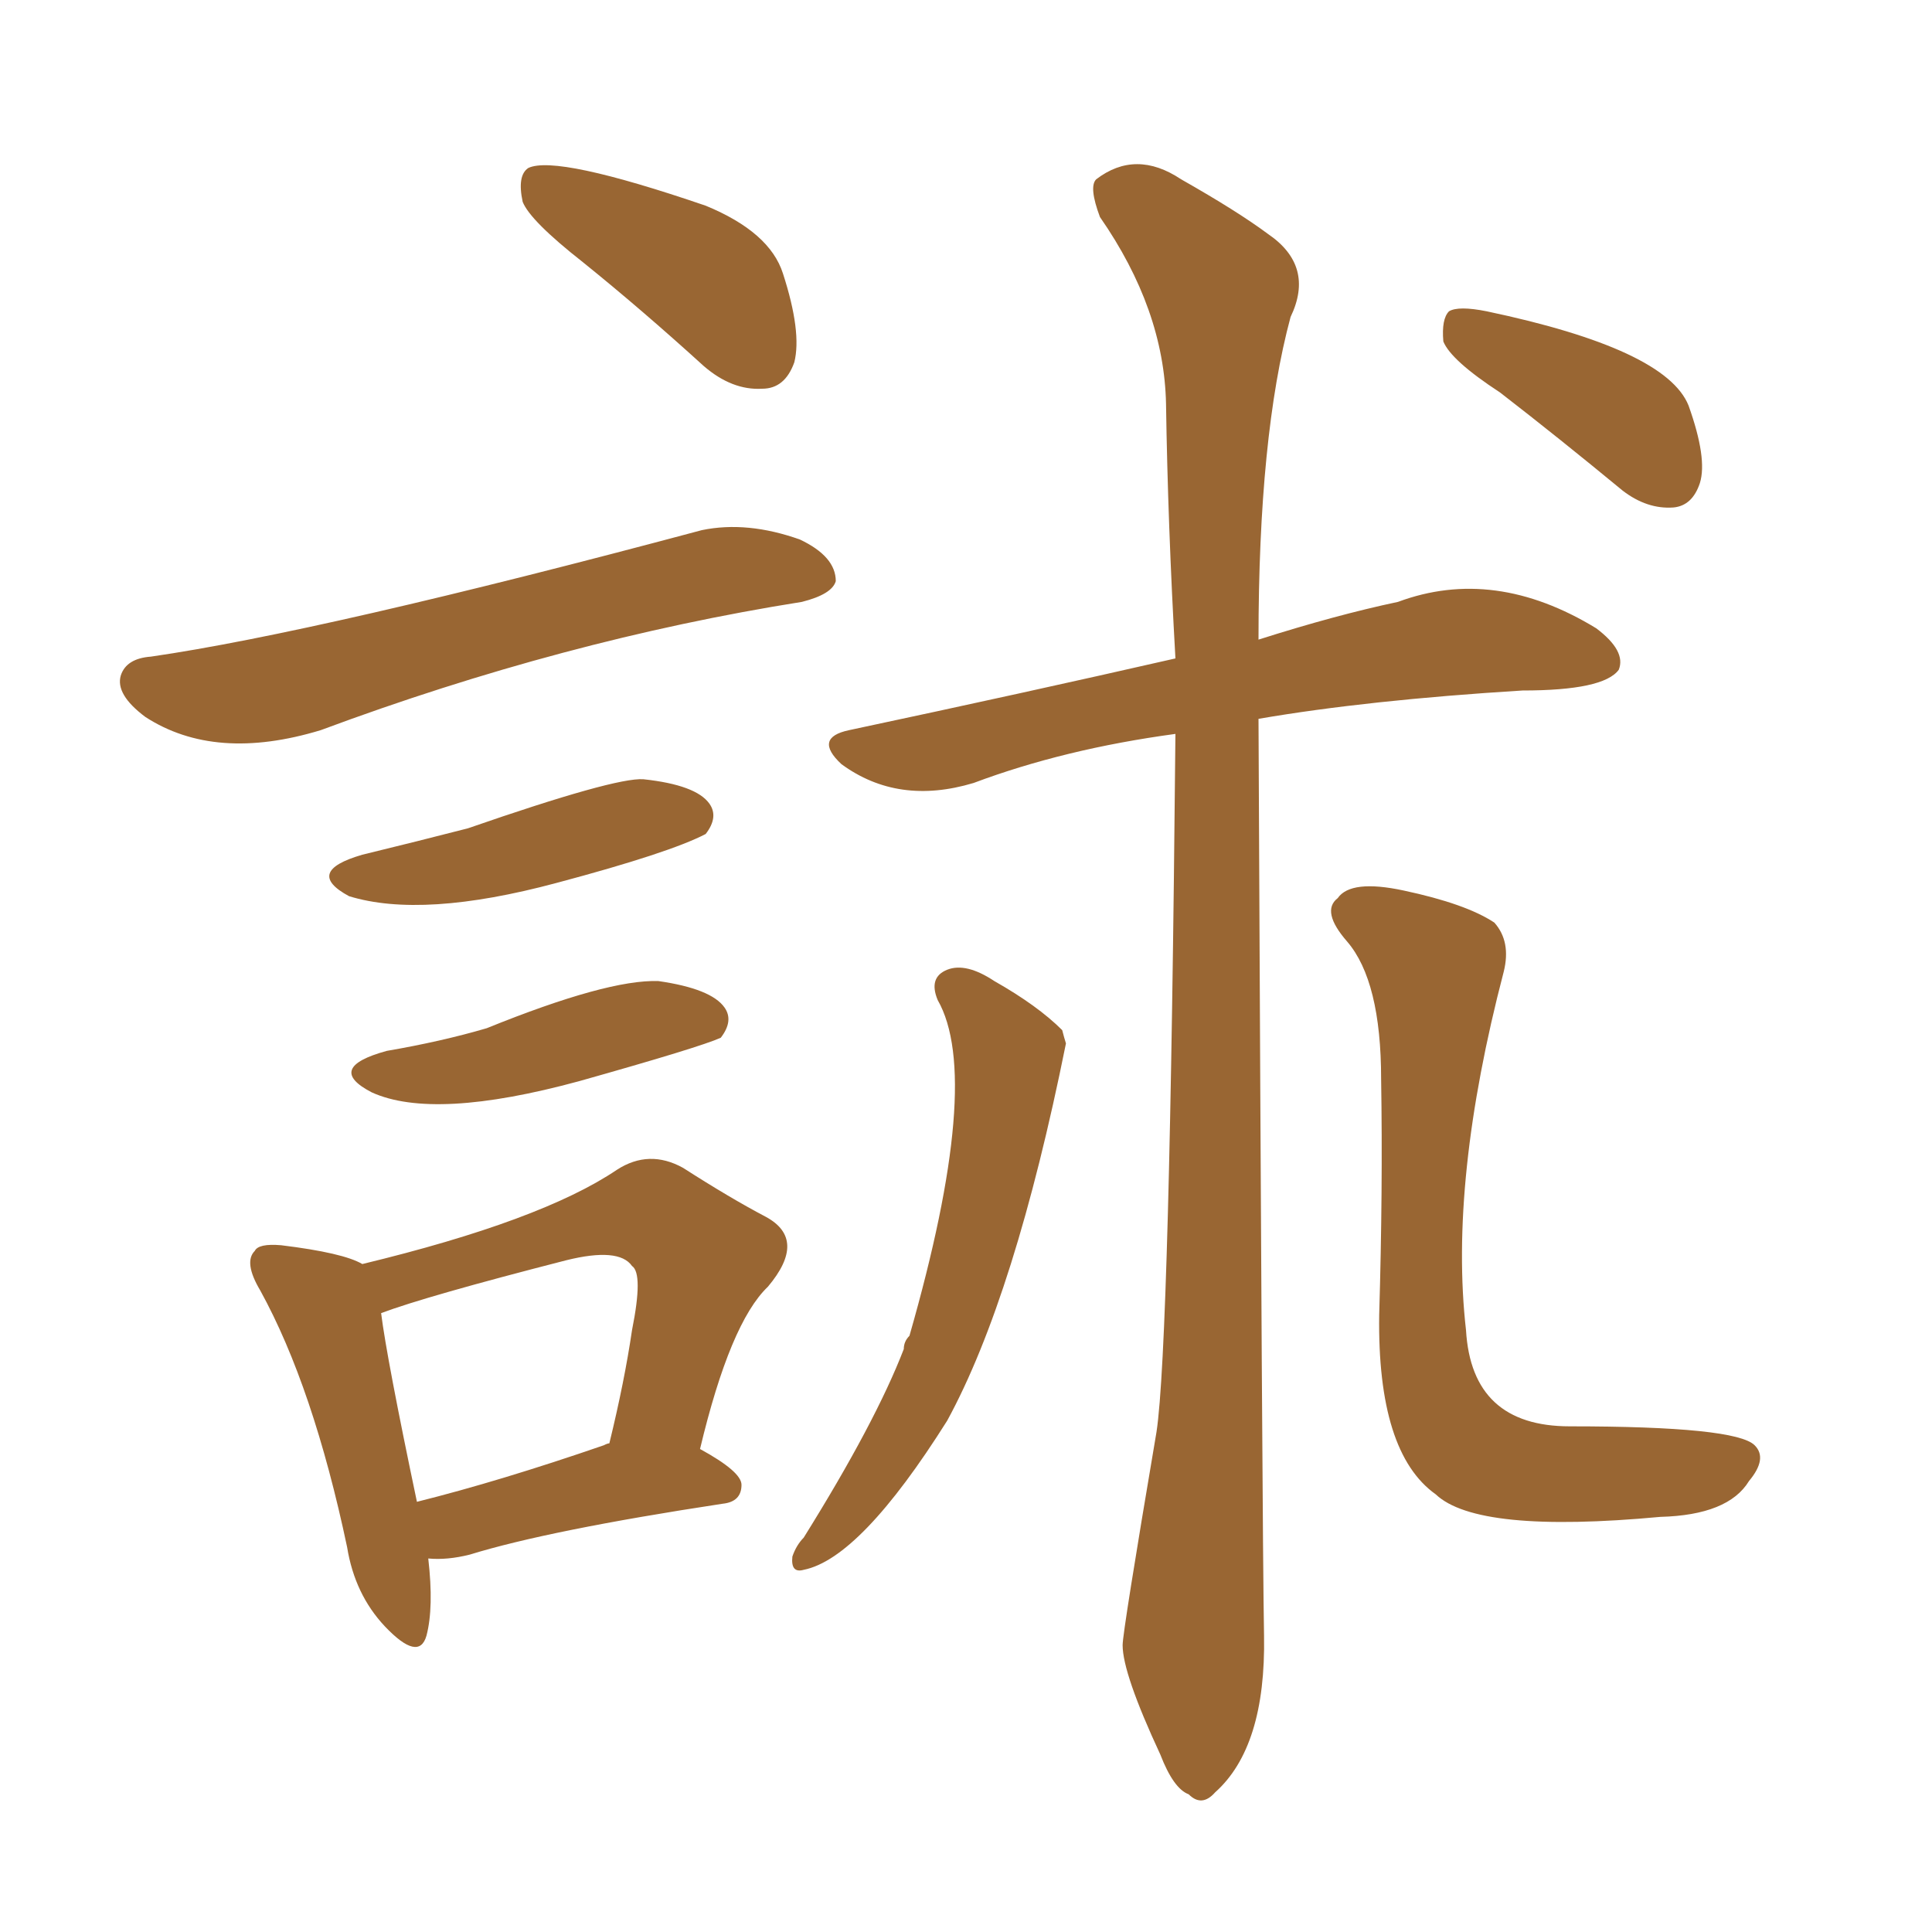 <svg xmlns="http://www.w3.org/2000/svg" xmlns:xlink="http://www.w3.org/1999/xlink" width="150" height="150"><path fill="#996633" padding="10" d="M91.26 56.98L91.26 56.98Q82.62 58.15 75.59 60.79L75.59 60.79Q69.73 62.55 65.33 59.33L65.33 59.33Q63.13 57.28 65.92 56.69L65.92 56.69Q79.69 53.76 91.26 51.12L91.26 51.12Q90.67 40.72 90.53 31.35L90.53 31.35Q90.38 24.02 85.40 16.85L85.40 16.85Q84.52 14.50 85.11 13.92L85.11 13.92Q88.18 11.57 91.70 13.92L91.70 13.92Q96.09 16.41 98.44 18.16L98.44 18.16Q102.10 20.65 100.20 24.61L100.20 24.61Q97.71 33.84 97.71 49.66L97.71 49.66Q103.71 47.75 108.54 46.73L108.54 46.73Q116.02 43.95 123.93 48.78L123.93 48.78Q126.27 50.54 125.68 52.00L125.68 52.00Q124.51 53.61 118.21 53.61L118.21 53.61Q106.20 54.35 97.71 55.81L97.71 55.81Q98.00 119.53 98.14 127.00L98.14 127.00Q98.29 135.64 94.34 139.16L94.34 139.16Q93.31 140.33 92.29 139.31L92.29 139.31Q91.11 138.87 90.09 136.23L90.09 136.23Q87.16 129.93 87.16 127.73L87.16 127.73Q87.16 126.71 89.79 111.18L89.79 111.18Q90.82 104.44 91.26 56.98ZM72.80 77.64L72.80 77.64Q72.07 75.88 73.54 75.29L73.54 75.29Q75 74.71 77.20 76.17L77.20 76.17Q80.57 78.08 82.47 79.98L82.47 79.98Q82.62 80.57 82.76 81.01L82.76 81.01Q78.81 100.63 73.54 110.30L73.54 110.30Q66.80 121.00 62.40 121.88L62.40 121.88Q61.38 122.17 61.52 120.85L61.52 120.85Q61.82 119.97 62.40 119.38L62.40 119.38Q67.97 110.45 70.17 104.74L70.17 104.74Q70.17 104.15 70.61 103.71L70.61 103.71Q76.32 83.79 72.80 77.64ZM116.46 30.47L116.46 30.47Q112.65 27.98 112.06 26.51L112.06 26.51Q111.91 24.76 112.50 24.17L112.50 24.17Q113.23 23.73 115.43 24.17L115.43 24.17Q129.35 27.10 131.10 31.49L131.10 31.49Q132.57 35.60 131.98 37.50L131.98 37.50Q131.40 39.26 129.93 39.40L129.93 39.40Q127.88 39.55 125.98 38.09L125.98 38.09Q121.00 33.98 116.46 30.47ZM116.75 75.44L116.75 75.44Q112.50 91.70 113.82 103.27L113.82 103.27Q114.26 110.74 121.88 110.74L121.88 110.74Q134.77 110.74 136.23 112.21L136.23 112.21Q137.26 113.23 135.79 114.99L135.79 114.99Q134.18 117.63 128.91 117.77L128.91 117.77Q114.70 119.09 111.47 116.02L111.47 116.02Q106.93 112.79 107.08 102.10L107.08 102.10Q107.37 92.29 107.23 83.79L107.23 83.79Q107.23 76.17 104.59 73.10L104.59 73.10Q102.54 70.75 103.86 69.73L103.86 69.73Q104.88 68.26 108.98 69.14L108.98 69.14Q113.82 70.17 116.02 71.63L116.02 71.63Q117.33 73.10 116.75 75.44ZM45.26 20.36L45.26 20.36Q41.16 17.14 40.58 15.67L40.58 15.67Q40.14 13.62 41.02 13.04L41.02 13.04Q43.21 12.01 54.79 15.97L54.79 15.97Q59.77 18.02 60.79 21.24L60.79 21.24Q62.26 25.78 61.67 28.13L61.67 28.13Q60.94 30.18 59.18 30.18L59.18 30.18Q56.84 30.32 54.64 28.42L54.64 28.42Q49.80 24.02 45.26 20.36ZM11.72 50.98L11.72 50.98Q24.90 49.07 54.49 41.16L54.49 41.16Q58.01 40.43 62.11 41.89L62.11 41.89Q64.89 43.21 64.89 45.12L64.89 45.12Q64.60 46.14 62.26 46.73L62.26 46.73Q43.80 49.66 24.90 56.69L24.90 56.69Q16.70 59.18 11.28 55.66L11.28 55.66Q8.94 53.91 9.38 52.44L9.38 52.44Q9.81 51.12 11.72 50.98ZM28.13 66.36L28.13 66.36Q32.37 65.33 36.33 64.31L36.33 64.31Q47.75 60.35 49.95 60.50L49.95 60.50Q54.05 60.94 55.08 62.40L55.08 62.40Q55.81 63.43 54.79 64.75L54.79 64.75Q52.00 66.21 43.21 68.55L43.21 68.55Q32.81 71.34 27.10 69.58L27.10 69.58Q23.58 67.68 28.13 66.36ZM30.03 81.59L30.03 81.59Q34.28 80.86 37.79 79.83L37.79 79.83Q47.17 76.03 51.12 76.17L51.12 76.17Q55.22 76.76 56.25 78.22L56.25 78.22Q56.98 79.25 55.96 80.57L55.96 80.57Q54.35 81.30 44.97 83.94L44.97 83.94Q33.69 87.01 28.86 84.81L28.86 84.81Q25.20 82.91 30.03 81.59ZM33.25 121.00L33.25 121.00Q33.69 124.80 33.11 127.00L33.11 127.00Q32.52 129.05 29.88 126.27L29.88 126.27Q27.54 123.78 26.95 120.12L26.95 120.12Q24.32 107.67 20.21 100.20L20.21 100.20Q18.90 98.00 19.78 97.12L19.78 97.12Q20.07 96.53 21.83 96.68L21.83 96.68Q26.66 97.27 28.13 98.14L28.13 98.14Q42.04 94.78 47.90 90.82L47.90 90.82Q50.39 89.21 53.03 90.67L53.03 90.67Q56.69 93.02 59.47 94.48L59.47 94.48Q62.70 96.24 59.62 99.90L59.62 99.90Q56.69 102.69 54.35 112.50L54.35 112.50Q57.57 114.26 57.57 115.28L57.57 115.28Q57.57 116.60 56.10 116.75L56.10 116.75Q42.63 118.80 36.47 120.70L36.47 120.70Q34.72 121.14 33.25 121.00ZM46.88 112.21L46.88 112.21L46.88 112.21Q47.17 112.06 47.31 112.06L47.31 112.06Q48.49 107.23 49.07 103.27L49.07 103.27Q49.95 98.88 49.07 98.29L49.07 98.29Q48.05 96.83 43.95 97.85L43.95 97.85Q33.11 100.63 29.59 101.95L29.59 101.95Q30.03 105.47 32.37 116.60L32.37 116.60Q38.82 114.99 46.88 112.21Z"/></svg>